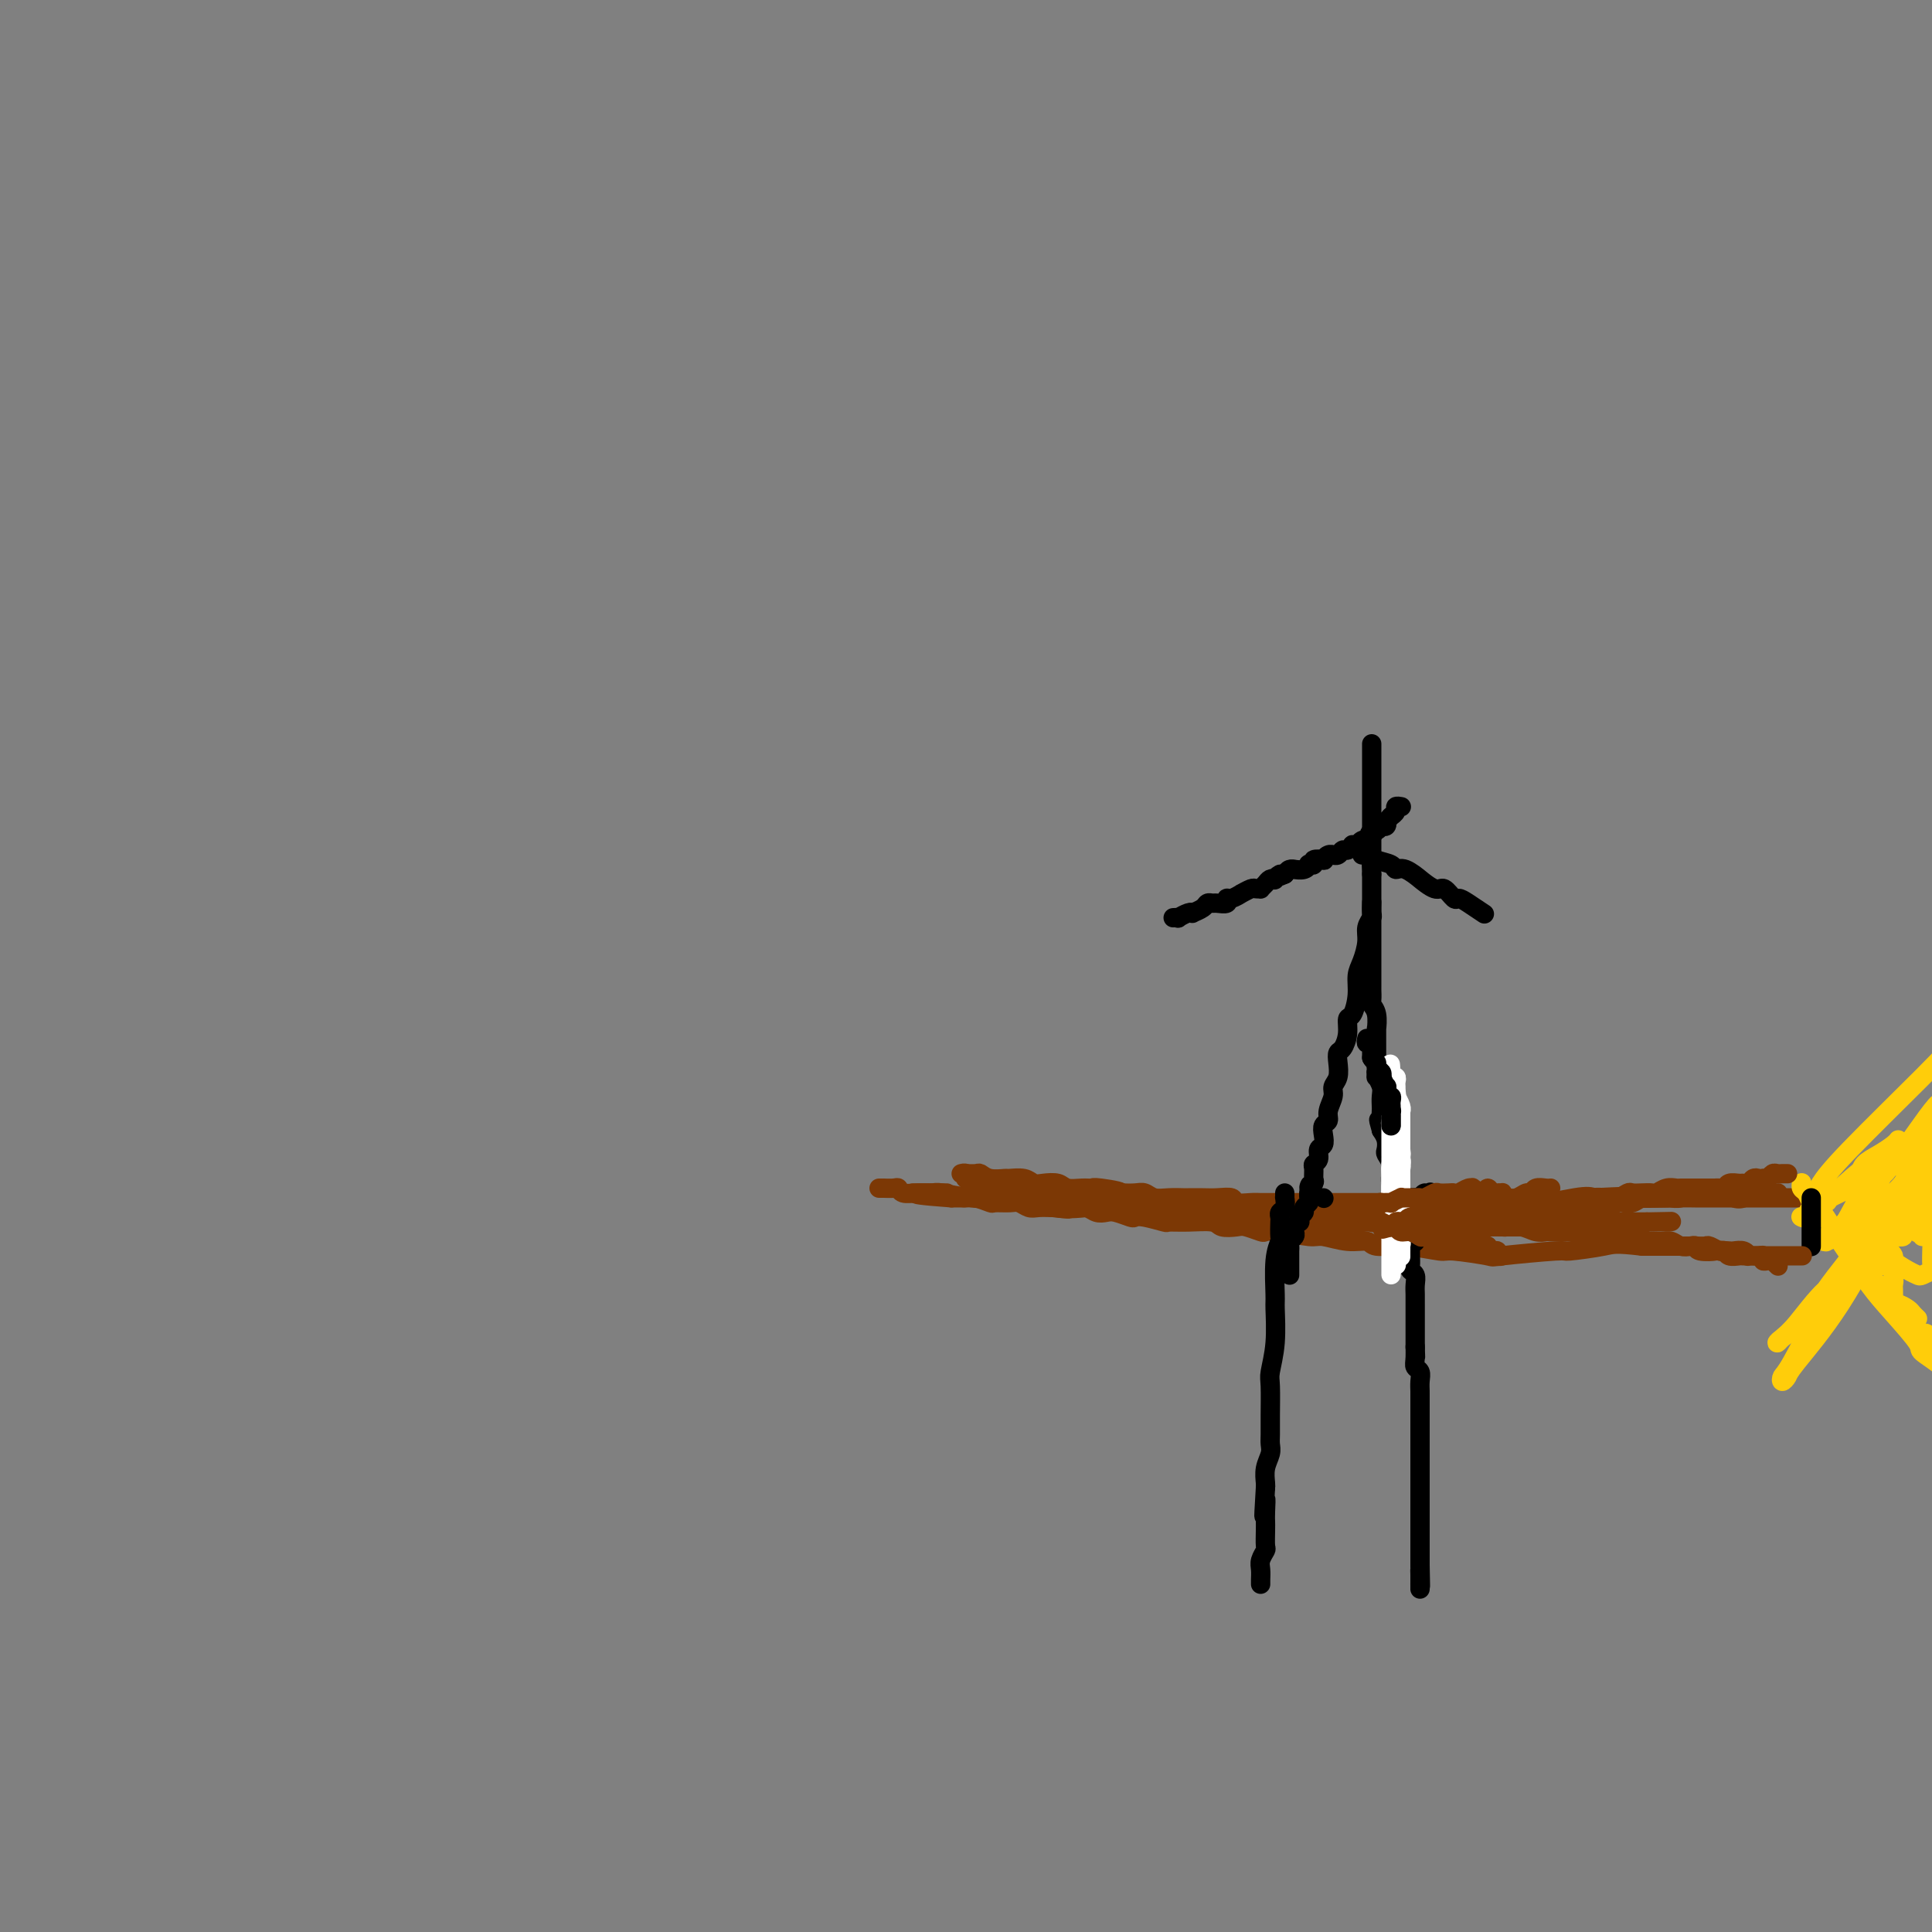 <svg viewBox='0 0 400 400' version='1.1' xmlns='http://www.w3.org/2000/svg' xmlns:xlink='http://www.w3.org/1999/xlink'><rect x="0" y="0" width="400" height="400" fill="#808080" stroke="none"/><g fill='none' stroke='#7C3805' stroke-width='4' stroke-linecap='round' stroke-linejoin='round'><path d='M182,246c0.476,0.002 0.952,0.004 1,0c0.048,-0.004 -0.333,-0.015 0,0c0.333,0.015 1.378,0.057 2,0c0.622,-0.057 0.821,-0.212 1,0c0.179,0.212 0.338,0.793 1,1c0.662,0.207 1.826,0.042 3,0c1.174,-0.042 2.359,0.039 3,0c0.641,-0.039 0.738,-0.199 2,0c1.262,0.199 3.689,0.758 6,1c2.311,0.242 4.507,0.169 6,0c1.493,-0.169 2.283,-0.434 4,0c1.717,0.434 4.361,1.566 7,2c2.639,0.434 5.273,0.169 7,0c1.727,-0.169 2.547,-0.242 4,0c1.453,0.242 3.539,0.801 6,1c2.461,0.199 5.295,0.039 7,0c1.705,-0.039 2.280,0.043 4,0c1.720,-0.043 4.586,-0.212 7,0c2.414,0.212 4.375,0.804 7,1c2.625,0.196 5.914,-0.004 8,0c2.086,0.004 2.970,0.213 5,0c2.030,-0.213 5.205,-0.849 9,-1c3.795,-0.151 8.210,0.183 11,0c2.790,-0.183 3.954,-0.884 7,-1c3.046,-0.116 7.974,0.353 13,0c5.026,-0.353 10.150,-1.530 13,-2c2.850,-0.470 3.425,-0.235 4,0'/><path d='M330,248c12.131,-0.619 7.460,-0.166 8,0c0.540,0.166 6.291,0.044 9,0c2.709,-0.044 2.375,-0.012 4,0c1.625,0.012 5.210,0.003 8,0c2.790,-0.003 4.786,-0.001 7,0c2.214,0.001 4.645,0.000 6,0c1.355,-0.000 1.634,-0.000 2,0c0.366,0.000 0.819,0.000 1,0c0.181,-0.000 0.091,-0.000 0,0'/></g>
<g fill='none' stroke='#FFCD0A' stroke-width='4' stroke-linecap='round' stroke-linejoin='round'><path d='M373,252c-0.107,-0.054 -0.214,-0.108 0,0c0.214,0.108 0.749,0.377 1,0c0.251,-0.377 0.218,-1.400 1,-2c0.782,-0.600 2.380,-0.777 3,-1c0.620,-0.223 0.264,-0.493 1,-1c0.736,-0.507 2.564,-1.250 4,-2c1.436,-0.750 2.479,-1.508 3,-2c0.521,-0.492 0.518,-0.717 1,-1c0.482,-0.283 1.447,-0.625 2,-1c0.553,-0.375 0.693,-0.784 1,-1c0.307,-0.216 0.781,-0.240 1,0c0.219,0.240 0.183,0.746 0,1c-0.183,0.254 -0.515,0.258 -1,1c-0.485,0.742 -1.125,2.222 -2,3c-0.875,0.778 -1.986,0.853 -3,2c-1.014,1.147 -1.931,3.365 -3,5c-1.069,1.635 -2.289,2.688 -3,3c-0.711,0.312 -0.913,-0.115 -1,0c-0.087,0.115 -0.059,0.773 0,1c0.059,0.227 0.150,0.022 0,0c-0.150,-0.022 -0.539,0.139 0,0c0.539,-0.139 2.008,-0.577 4,-2c1.992,-1.423 4.509,-3.832 6,-5c1.491,-1.168 1.956,-1.097 3,-2c1.044,-0.903 2.666,-2.782 4,-4c1.334,-1.218 2.381,-1.777 3,-2c0.619,-0.223 0.809,-0.112 1,0'/><path d='M399,242c2.612,-1.738 0.641,0.415 0,1c-0.641,0.585 0.049,-0.400 0,0c-0.049,0.400 -0.836,2.183 -1,3c-0.164,0.817 0.296,0.668 0,1c-0.296,0.332 -1.347,1.143 -2,2c-0.653,0.857 -0.908,1.758 -1,2c-0.092,0.242 -0.021,-0.174 0,0c0.021,0.174 -0.010,0.940 0,1c0.010,0.060 0.059,-0.586 0,-1c-0.059,-0.414 -0.227,-0.597 0,-1c0.227,-0.403 0.849,-1.028 1,-2c0.151,-0.972 -0.170,-2.292 0,-3c0.170,-0.708 0.829,-0.804 1,-1c0.171,-0.196 -0.148,-0.491 0,-1c0.148,-0.509 0.761,-1.233 0,0c-0.761,1.233 -2.897,4.424 -4,6c-1.103,1.576 -1.175,1.537 -3,5c-1.825,3.463 -5.404,10.427 -9,16c-3.596,5.573 -7.210,9.754 -9,12c-1.790,2.246 -1.758,2.557 -2,3c-0.242,0.443 -0.760,1.020 -1,1c-0.240,-0.020 -0.202,-0.635 0,-1c0.202,-0.365 0.567,-0.481 2,-3c1.433,-2.519 3.933,-7.442 7,-13c3.067,-5.558 6.703,-11.751 9,-15c2.297,-3.249 3.257,-3.555 5,-6c1.743,-2.445 4.268,-7.031 6,-10c1.732,-2.969 2.670,-4.322 3,-5c0.330,-0.678 0.050,-0.683 0,-1c-0.050,-0.317 0.128,-0.948 0,-1c-0.128,-0.052 -0.564,0.474 -1,1'/><path d='M400,232c4.053,-7.883 -0.814,-1.089 -3,2c-2.186,3.089 -1.689,2.475 -3,3c-1.311,0.525 -4.429,2.191 -7,4c-2.571,1.809 -4.597,3.763 -6,5c-1.403,1.237 -2.185,1.758 -3,2c-0.815,0.242 -1.663,0.203 -2,0c-0.337,-0.203 -0.162,-0.572 0,-1c0.162,-0.428 0.311,-0.914 1,-2c0.689,-1.086 1.918,-2.772 6,-7c4.082,-4.228 11.016,-11.000 15,-15c3.984,-4.000 5.018,-5.230 8,-8c2.982,-2.770 7.913,-7.079 11,-10c3.087,-2.921 4.331,-4.454 5,-5c0.669,-0.546 0.764,-0.107 1,0c0.236,0.107 0.613,-0.120 0,1c-0.613,1.120 -2.216,3.587 -3,5c-0.784,1.413 -0.749,1.773 -3,6c-2.251,4.227 -6.789,12.320 -12,20c-5.211,7.680 -11.096,14.948 -16,21c-4.904,6.052 -8.829,10.887 -11,14c-2.171,3.113 -2.589,4.503 -4,6c-1.411,1.497 -3.814,3.099 -5,4c-1.186,0.901 -1.155,1.099 -1,1c0.155,-0.099 0.432,-0.496 1,-1c0.568,-0.504 1.426,-1.115 3,-3c1.574,-1.885 3.863,-5.043 6,-7c2.137,-1.957 4.122,-2.712 7,-5c2.878,-2.288 6.648,-6.108 10,-9c3.352,-2.892 6.287,-4.856 8,-6c1.713,-1.144 2.204,-1.470 3,-2c0.796,-0.530 1.898,-1.265 3,-2'/><path d='M409,243c6.336,-5.679 2.177,-2.877 1,-2c-1.177,0.877 0.628,-0.170 1,-1c0.372,-0.830 -0.688,-1.443 -1,-2c-0.312,-0.557 0.123,-1.057 0,-2c-0.123,-0.943 -0.803,-2.330 -1,-3c-0.197,-0.670 0.090,-0.624 0,-1c-0.090,-0.376 -0.557,-1.173 -1,-2c-0.443,-0.827 -0.862,-1.682 -1,-2c-0.138,-0.318 0.006,-0.097 0,0c-0.006,0.097 -0.160,0.072 0,0c0.160,-0.072 0.636,-0.189 1,0c0.364,0.189 0.618,0.685 1,1c0.382,0.315 0.894,0.451 2,2c1.106,1.549 2.808,4.512 4,6c1.192,1.488 1.875,1.502 3,3c1.125,1.498 2.692,4.481 4,7c1.308,2.519 2.357,4.574 3,6c0.643,1.426 0.879,2.225 1,3c0.121,0.775 0.128,1.528 0,2c-0.128,0.472 -0.391,0.665 -1,1c-0.609,0.335 -1.565,0.814 -2,1c-0.435,0.186 -0.349,0.081 -1,0c-0.651,-0.081 -2.037,-0.137 -4,-1c-1.963,-0.863 -4.502,-2.533 -6,-3c-1.498,-0.467 -1.957,0.269 -3,0c-1.043,-0.269 -2.672,-1.544 -4,-2c-1.328,-0.456 -2.356,-0.095 -3,0c-0.644,0.095 -0.905,-0.078 -1,0c-0.095,0.078 -0.026,0.406 0,1c0.026,0.594 0.007,1.456 0,2c-0.007,0.544 -0.004,0.772 0,1'/><path d='M401,258c-0.622,0.844 -0.178,0.956 0,1c0.178,0.044 0.089,0.022 0,0'/><path d='M397,273c-0.366,-0.344 -0.733,-0.688 -1,-1c-0.267,-0.312 -0.436,-0.592 -1,-1c-0.564,-0.408 -1.524,-0.943 -2,-1c-0.476,-0.057 -0.467,0.363 -1,0c-0.533,-0.363 -1.607,-1.510 -2,-2c-0.393,-0.490 -0.106,-0.324 0,0c0.106,0.324 0.030,0.807 0,1c-0.030,0.193 -0.015,0.097 0,0'/><path d='M398,256c-0.002,-0.448 -0.004,-0.895 0,-1c0.004,-0.105 0.015,0.134 0,0c-0.015,-0.134 -0.057,-0.640 0,-1c0.057,-0.360 0.211,-0.572 0,-1c-0.211,-0.428 -0.789,-1.071 -1,-1c-0.211,0.071 -0.057,0.856 0,1c0.057,0.144 0.015,-0.353 0,0c-0.015,0.353 -0.004,1.557 0,2c0.004,0.443 0.001,0.127 0,0c-0.001,-0.127 -0.001,-0.063 0,0'/><path d='M392,261c-0.436,0.128 -0.872,0.256 -1,0c-0.128,-0.256 0.053,-0.895 0,-1c-0.053,-0.105 -0.340,0.325 -1,0c-0.660,-0.325 -1.695,-1.405 -2,-2c-0.305,-0.595 0.118,-0.706 0,-1c-0.118,-0.294 -0.777,-0.772 -1,-1c-0.223,-0.228 -0.008,-0.205 0,0c0.008,0.205 -0.190,0.594 0,1c0.190,0.406 0.769,0.830 1,1c0.231,0.170 0.116,0.085 0,0'/><path d='M399,253c0.423,0.090 0.845,0.180 1,0c0.155,-0.180 0.041,-0.630 0,-1c-0.041,-0.370 -0.011,-0.659 0,-1c0.011,-0.341 0.003,-0.735 0,-1c-0.003,-0.265 -0.001,-0.400 0,0c0.001,0.400 0.002,1.336 0,2c-0.002,0.664 -0.007,1.057 0,2c0.007,0.943 0.028,2.435 0,4c-0.028,1.565 -0.103,3.202 0,4c0.103,0.798 0.384,0.757 0,1c-0.384,0.243 -1.432,0.771 -2,1c-0.568,0.229 -0.655,0.160 -1,0c-0.345,-0.160 -0.946,-0.410 -2,-1c-1.054,-0.590 -2.559,-1.521 -3,-2c-0.441,-0.479 0.183,-0.507 0,-1c-0.183,-0.493 -1.173,-1.453 -2,-2c-0.827,-0.547 -1.490,-0.683 -2,-1c-0.510,-0.317 -0.866,-0.815 -1,-1c-0.134,-0.185 -0.047,-0.058 0,0c0.047,0.058 0.054,0.046 0,0c-0.054,-0.046 -0.169,-0.128 0,0c0.169,0.128 0.620,0.465 1,1c0.380,0.535 0.687,1.268 1,2c0.313,0.732 0.630,1.464 1,2c0.370,0.536 0.794,0.876 1,1c0.206,0.124 0.196,0.033 0,0c-0.196,-0.033 -0.578,-0.009 -1,0c-0.422,0.009 -0.883,0.002 -1,0c-0.117,-0.002 0.109,-0.001 0,0c-0.109,0.001 -0.555,0.000 -1,0'/><path d='M388,262c-0.629,-0.004 -0.700,-0.015 -1,0c-0.300,0.015 -0.827,0.055 -1,0c-0.173,-0.055 0.010,-0.204 0,0c-0.010,0.204 -0.211,0.761 0,1c0.211,0.239 0.834,0.162 1,0c0.166,-0.162 -0.123,-0.407 0,0c0.123,0.407 0.660,1.468 1,2c0.340,0.532 0.483,0.537 1,1c0.517,0.463 1.406,1.385 2,2c0.594,0.615 0.891,0.922 1,1c0.109,0.078 0.030,-0.075 0,0c-0.030,0.075 -0.012,0.378 0,0c0.012,-0.378 0.017,-1.436 0,-2c-0.017,-0.564 -0.057,-0.635 0,-1c0.057,-0.365 0.211,-1.026 0,-2c-0.211,-0.974 -0.788,-2.262 -1,-3c-0.212,-0.738 -0.061,-0.925 0,-1c0.061,-0.075 0.030,-0.037 0,0'/><path d='M373,245c0.024,-0.097 0.047,-0.195 0,0c-0.047,0.195 -0.166,0.682 0,1c0.166,0.318 0.615,0.466 1,1c0.385,0.534 0.706,1.452 1,2c0.294,0.548 0.559,0.725 1,1c0.441,0.275 1.056,0.647 2,2c0.944,1.353 2.215,3.686 3,5c0.785,1.314 1.082,1.607 2,3c0.918,1.393 2.456,3.885 4,6c1.544,2.115 3.092,3.852 5,6c1.908,2.148 4.174,4.708 5,6c0.826,1.292 0.210,1.316 1,2c0.790,0.684 2.986,2.030 4,3c1.014,0.970 0.846,1.566 1,2c0.154,0.434 0.629,0.706 1,1c0.371,0.294 0.636,0.612 1,1c0.364,0.388 0.827,0.848 1,1c0.173,0.152 0.058,-0.004 0,0c-0.058,0.004 -0.057,0.170 0,0c0.057,-0.170 0.170,-0.674 0,-1c-0.170,-0.326 -0.622,-0.472 -1,-1c-0.378,-0.528 -0.683,-1.437 -1,-2c-0.317,-0.563 -0.645,-0.781 -1,-1c-0.355,-0.219 -0.736,-0.440 -1,-1c-0.264,-0.560 -0.411,-1.459 -1,-2c-0.589,-0.541 -1.620,-0.722 -2,-1c-0.380,-0.278 -0.109,-0.651 0,-1c0.109,-0.349 0.054,-0.675 0,-1'/><path d='M399,277c-0.969,-1.767 0.107,-0.683 1,0c0.893,0.683 1.602,0.965 2,1c0.398,0.035 0.486,-0.179 1,0c0.514,0.179 1.454,0.749 2,1c0.546,0.251 0.696,0.184 1,0c0.304,-0.184 0.760,-0.483 1,-1c0.240,-0.517 0.263,-1.252 0,-2c-0.263,-0.748 -0.813,-1.510 -1,-2c-0.187,-0.490 -0.010,-0.708 0,-2c0.010,-1.292 -0.145,-3.656 -1,-6c-0.855,-2.344 -2.408,-4.666 -3,-6c-0.592,-1.334 -0.222,-1.678 0,-2c0.222,-0.322 0.295,-0.620 0,-1c-0.295,-0.380 -0.959,-0.841 -1,-1c-0.041,-0.159 0.542,-0.017 1,0c0.458,0.017 0.791,-0.091 1,0c0.209,0.091 0.294,0.382 1,1c0.706,0.618 2.034,1.562 3,2c0.966,0.438 1.570,0.369 3,1c1.430,0.631 3.686,1.963 6,3c2.314,1.037 4.686,1.778 6,2c1.314,0.222 1.571,-0.077 2,0c0.429,0.077 1.031,0.530 2,0c0.969,-0.530 2.306,-2.044 3,-3c0.694,-0.956 0.747,-1.356 1,-3c0.253,-1.644 0.707,-4.534 1,-7c0.293,-2.466 0.425,-4.510 0,-6c-0.425,-1.490 -1.407,-2.426 -2,-3c-0.593,-0.574 -0.796,-0.787 -1,-1'/><path d='M428,242c-1.054,-0.684 -2.189,-0.393 -4,0c-1.811,0.393 -4.299,0.887 -7,1c-2.701,0.113 -5.615,-0.156 -7,0c-1.385,0.156 -1.240,0.737 -2,1c-0.760,0.263 -2.424,0.208 -3,0c-0.576,-0.208 -0.065,-0.570 0,-1c0.065,-0.430 -0.317,-0.926 0,-2c0.317,-1.074 1.331,-2.724 2,-4c0.669,-1.276 0.992,-2.179 2,-4c1.008,-1.821 2.702,-4.561 4,-7c1.298,-2.439 2.201,-4.577 3,-6c0.799,-1.423 1.494,-2.130 2,-3c0.506,-0.870 0.824,-1.904 1,-2c0.176,-0.096 0.210,0.744 0,1c-0.210,0.256 -0.665,-0.073 -1,0c-0.335,0.073 -0.550,0.546 -1,1c-0.450,0.454 -1.136,0.888 -2,2c-0.864,1.112 -1.907,2.901 -3,4c-1.093,1.099 -2.238,1.510 -3,2c-0.762,0.490 -1.143,1.061 -1,1c0.143,-0.061 0.810,-0.755 1,-1c0.190,-0.245 -0.097,-0.041 0,0c0.097,0.041 0.579,-0.082 3,-2c2.421,-1.918 6.782,-5.629 9,-8c2.218,-2.371 2.294,-3.400 4,-5c1.706,-1.600 5.043,-3.771 7,-5c1.957,-1.229 2.536,-1.514 3,-2c0.464,-0.486 0.815,-1.171 1,-1c0.185,0.171 0.204,1.200 0,2c-0.204,0.800 -0.630,1.371 -1,2c-0.370,0.629 -0.685,1.314 -1,2'/><path d='M434,208c-0.664,1.045 -1.823,1.159 -3,2c-1.177,0.841 -2.372,2.410 -3,3c-0.628,0.590 -0.690,0.199 -1,0c-0.310,-0.199 -0.867,-0.208 -1,0c-0.133,0.208 0.157,0.633 0,1c-0.157,0.367 -0.763,0.677 -1,1c-0.237,0.323 -0.106,0.659 -1,2c-0.894,1.341 -2.812,3.686 -5,6c-2.188,2.314 -4.646,4.596 -6,6c-1.354,1.404 -1.605,1.931 -3,3c-1.395,1.069 -3.935,2.682 -6,4c-2.065,1.318 -3.657,2.342 -5,3c-1.343,0.658 -2.439,0.951 -3,1c-0.561,0.049 -0.588,-0.146 -1,0c-0.412,0.146 -1.210,0.635 -2,1c-0.790,0.365 -1.572,0.608 -2,1c-0.428,0.392 -0.504,0.935 -1,1c-0.496,0.065 -1.414,-0.347 -2,0c-0.586,0.347 -0.839,1.454 -1,2c-0.161,0.546 -0.228,0.532 0,1c0.228,0.468 0.752,1.417 1,2c0.248,0.583 0.221,0.800 0,1c-0.221,0.200 -0.637,0.384 -1,1c-0.363,0.616 -0.675,1.666 -1,2c-0.325,0.334 -0.664,-0.047 -1,0c-0.336,0.047 -0.668,0.524 -1,1'/><path d='M384,253c-0.645,1.255 -0.757,0.391 -1,0c-0.243,-0.391 -0.616,-0.311 -1,0c-0.384,0.311 -0.779,0.853 -1,1c-0.221,0.147 -0.267,-0.102 0,0c0.267,0.102 0.848,0.555 1,1c0.152,0.445 -0.126,0.880 0,1c0.126,0.120 0.657,-0.077 1,0c0.343,0.077 0.499,0.428 1,1c0.501,0.572 1.346,1.366 2,2c0.654,0.634 1.116,1.110 1,1c-0.116,-0.110 -0.809,-0.804 -1,-1c-0.191,-0.196 0.121,0.106 0,0c-0.121,-0.106 -0.673,-0.622 -1,-1c-0.327,-0.378 -0.428,-0.619 -1,-1c-0.572,-0.381 -1.615,-0.901 -2,-1c-0.385,-0.099 -0.113,0.222 0,0c0.113,-0.222 0.066,-0.988 0,-1c-0.066,-0.012 -0.150,0.729 0,1c0.150,0.271 0.533,0.072 1,0c0.467,-0.072 1.019,-0.019 2,0c0.981,0.019 2.391,0.002 3,0c0.609,-0.002 0.416,0.011 1,0c0.584,-0.011 1.946,-0.044 3,0c1.054,0.044 1.799,0.167 2,0c0.201,-0.167 -0.142,-0.622 0,-1c0.142,-0.378 0.769,-0.679 1,-1c0.231,-0.321 0.066,-0.663 0,-1c-0.066,-0.337 -0.033,-0.668 0,-1'/><path d='M395,252c0.284,-0.781 -0.505,-0.734 -1,-1c-0.495,-0.266 -0.696,-0.846 -1,-1c-0.304,-0.154 -0.711,0.117 -1,0c-0.289,-0.117 -0.458,-0.624 -1,-1c-0.542,-0.376 -1.456,-0.623 -2,-1c-0.544,-0.377 -0.719,-0.885 -1,-1c-0.281,-0.115 -0.667,0.162 -1,0c-0.333,-0.162 -0.612,-0.765 -1,-1c-0.388,-0.235 -0.885,-0.104 -1,0c-0.115,0.104 0.153,0.179 0,0c-0.153,-0.179 -0.726,-0.614 -1,-1c-0.274,-0.386 -0.249,-0.723 0,-1c0.249,-0.277 0.722,-0.495 1,-1c0.278,-0.505 0.362,-1.298 1,-2c0.638,-0.702 1.831,-1.312 3,-2c1.169,-0.688 2.315,-1.455 3,-2c0.685,-0.545 0.910,-0.870 1,-1c0.090,-0.130 0.045,-0.065 0,0'/></g>
<g fill='none' stroke='#000000' stroke-width='4' stroke-linecap='round' stroke-linejoin='round'><path d='M375,258c0.000,0.078 0.000,0.157 0,0c0.000,-0.157 0.000,-0.549 0,-1c0.000,-0.451 0.000,-0.961 0,-1c-0.000,-0.039 0.000,0.393 0,0c0.000,-0.393 0.000,-1.611 0,-2c0.000,-0.389 0.000,0.049 0,0c0.000,-0.049 0.000,-0.587 0,-1c0.000,-0.413 0.000,-0.702 0,-1c0.000,-0.298 -0.000,-0.605 0,-1c0.000,-0.395 0.000,-0.876 0,-1c0.000,-0.124 0.000,0.110 0,0c-0.000,-0.110 0.000,-0.566 0,-1c0.000,-0.434 0.000,-0.848 0,-1c0.000,-0.152 -0.000,-0.044 0,0c0.000,0.044 0.000,0.022 0,0'/></g>
<g fill='none' stroke='#7C3805' stroke-width='4' stroke-linecap='round' stroke-linejoin='round'><path d='M368,247c0.092,-0.000 0.184,-0.000 0,0c-0.184,0.000 -0.644,0.000 -1,0c-0.356,-0.000 -0.606,-0.001 -1,0c-0.394,0.001 -0.931,0.004 -1,0c-0.069,-0.004 0.329,-0.014 0,0c-0.329,0.014 -1.384,0.053 -2,0c-0.616,-0.053 -0.794,-0.196 -1,0c-0.206,0.196 -0.439,0.732 -1,1c-0.561,0.268 -1.449,0.268 -2,0c-0.551,-0.268 -0.766,-0.804 -1,-1c-0.234,-0.196 -0.486,-0.053 -1,0c-0.514,0.053 -1.290,0.015 -2,0c-0.710,-0.015 -1.355,-0.008 -2,0'/><path d='M353,247c-2.527,0.016 -1.344,0.057 -1,0c0.344,-0.057 -0.149,-0.211 -1,0c-0.851,0.211 -2.058,0.789 -3,1c-0.942,0.211 -1.617,0.056 -2,0c-0.383,-0.056 -0.472,-0.011 -1,0c-0.528,0.011 -1.494,-0.011 -2,0c-0.506,0.011 -0.554,0.054 -1,0c-0.446,-0.054 -1.292,-0.207 -2,0c-0.708,0.207 -1.279,0.773 -2,1c-0.721,0.227 -1.592,0.113 -2,0c-0.408,-0.113 -0.354,-0.227 -1,0c-0.646,0.227 -1.993,0.793 -3,1c-1.007,0.207 -1.673,0.054 -2,0c-0.327,-0.054 -0.313,-0.010 -1,0c-0.687,0.010 -2.075,-0.015 -3,0c-0.925,0.015 -1.389,0.069 -2,0c-0.611,-0.069 -1.371,-0.262 -2,0c-0.629,0.262 -1.129,0.980 -2,1c-0.871,0.020 -2.113,-0.656 -3,-1c-0.887,-0.344 -1.419,-0.355 -2,0c-0.581,0.355 -1.212,1.075 -2,1c-0.788,-0.075 -1.732,-0.944 -3,-1c-1.268,-0.056 -2.859,0.703 -4,1c-1.141,0.297 -1.831,0.132 -3,0c-1.169,-0.132 -2.818,-0.232 -5,0c-2.182,0.232 -4.897,0.794 -6,1c-1.103,0.206 -0.594,0.055 -1,0c-0.406,-0.055 -1.727,-0.015 -3,0c-1.273,0.015 -2.496,0.004 -3,0c-0.504,-0.004 -0.287,-0.001 -1,0c-0.713,0.001 -2.357,0.001 -4,0'/><path d='M280,252c-12.522,0.772 -7.329,0.203 -6,0c1.329,-0.203 -1.208,-0.040 -3,0c-1.792,0.040 -2.839,-0.042 -4,0c-1.161,0.042 -2.438,0.207 -3,0c-0.562,-0.207 -0.411,-0.787 -1,-1c-0.589,-0.213 -1.917,-0.061 -3,0c-1.083,0.061 -1.919,0.030 -3,0c-1.081,-0.030 -2.405,-0.061 -3,0c-0.595,0.061 -0.459,0.212 -1,0c-0.541,-0.212 -1.759,-0.789 -3,-1c-1.241,-0.211 -2.507,-0.057 -3,0c-0.493,0.057 -0.214,0.016 -1,0c-0.786,-0.016 -2.637,-0.008 -4,0c-1.363,0.008 -2.238,0.016 -3,0c-0.762,-0.016 -1.410,-0.057 -2,0c-0.590,0.057 -1.120,0.212 -2,0c-0.880,-0.212 -2.109,-0.793 -3,-1c-0.891,-0.207 -1.445,-0.042 -2,0c-0.555,0.042 -1.111,-0.040 -2,0c-0.889,0.040 -2.111,0.203 -3,0c-0.889,-0.203 -1.445,-0.772 -2,-1c-0.555,-0.228 -1.107,-0.114 -2,0c-0.893,0.114 -2.126,0.227 -3,0c-0.874,-0.227 -1.390,-0.793 -2,-1c-0.610,-0.207 -1.312,-0.056 -2,0c-0.688,0.056 -1.360,0.015 -2,0c-0.640,-0.015 -1.249,-0.004 -2,0c-0.751,0.004 -1.643,0.001 -2,0c-0.357,-0.001 -0.178,-0.001 0,0'/><path d='M370,243c0.089,0.002 0.179,0.004 0,0c-0.179,-0.004 -0.625,-0.015 -1,0c-0.375,0.015 -0.678,0.056 -1,0c-0.322,-0.056 -0.664,-0.207 -1,0c-0.336,0.207 -0.668,0.774 -1,1c-0.332,0.226 -0.666,0.113 -1,0'/><path d='M365,244c-0.952,0.171 -0.831,0.099 -1,0c-0.169,-0.099 -0.626,-0.224 -1,0c-0.374,0.224 -0.663,0.796 -1,1c-0.337,0.204 -0.720,0.041 -1,0c-0.280,-0.041 -0.456,0.042 -1,0c-0.544,-0.042 -1.454,-0.207 -2,0c-0.546,0.207 -0.727,0.788 -1,1c-0.273,0.212 -0.637,0.057 -1,0c-0.363,-0.057 -0.726,-0.015 -1,0c-0.274,0.015 -0.459,0.004 -1,0c-0.541,-0.004 -1.440,-0.001 -2,0c-0.560,0.001 -0.783,-0.001 -1,0c-0.217,0.001 -0.429,0.004 -1,0c-0.571,-0.004 -1.500,-0.015 -2,0c-0.500,0.015 -0.570,0.057 -1,0c-0.430,-0.057 -1.218,-0.211 -2,0c-0.782,0.211 -1.557,0.788 -2,1c-0.443,0.212 -0.555,0.061 -1,0c-0.445,-0.061 -1.222,-0.030 -2,0c-0.778,0.030 -1.556,0.061 -2,0c-0.444,-0.061 -0.555,-0.214 -1,0c-0.445,0.214 -1.225,0.793 -2,1c-0.775,0.207 -1.544,0.041 -2,0c-0.456,-0.041 -0.598,0.042 -1,0c-0.402,-0.042 -1.065,-0.208 -2,0c-0.935,0.208 -2.142,0.792 -3,1c-0.858,0.208 -1.368,0.042 -2,0c-0.632,-0.042 -1.386,0.040 -2,0c-0.614,-0.040 -1.088,-0.203 -2,0c-0.912,0.203 -2.260,0.772 -3,1c-0.740,0.228 -0.870,0.114 -1,0'/><path d='M317,250c-7.991,0.927 -3.967,0.245 -3,0c0.967,-0.245 -1.123,-0.051 -2,0c-0.877,0.051 -0.541,-0.039 -1,0c-0.459,0.039 -1.713,0.207 -3,0c-1.287,-0.207 -2.607,-0.787 -3,-1c-0.393,-0.213 0.141,-0.057 -1,0c-1.141,0.057 -3.956,0.015 -6,0c-2.044,-0.015 -3.315,-0.004 -5,0c-1.685,0.004 -3.784,0.001 -5,0c-1.216,-0.001 -1.550,-0.000 -2,0c-0.450,0.000 -1.017,0.000 -2,0c-0.983,-0.000 -2.382,-0.000 -3,0c-0.618,0.000 -0.454,0.000 -1,0c-0.546,-0.000 -1.802,-0.000 -3,0c-1.198,0.000 -2.338,0.000 -3,0c-0.662,-0.000 -0.848,-0.000 -2,0c-1.152,0.000 -3.272,0.001 -5,0c-1.728,-0.001 -3.063,-0.004 -4,0c-0.937,0.004 -1.476,0.015 -2,0c-0.524,-0.015 -1.035,-0.057 -2,0c-0.965,0.057 -2.385,0.211 -3,0c-0.615,-0.211 -0.425,-0.789 -1,-1c-0.575,-0.211 -1.914,-0.057 -3,0c-1.086,0.057 -1.919,0.016 -3,0c-1.081,-0.016 -2.411,-0.008 -3,0c-0.589,0.008 -0.436,0.016 -1,0c-0.564,-0.016 -1.844,-0.057 -3,0c-1.156,0.057 -2.186,0.211 -3,0c-0.814,-0.211 -1.411,-0.788 -2,-1c-0.589,-0.212 -1.168,-0.061 -2,0c-0.832,0.061 -1.916,0.030 -3,0'/><path d='M232,247c-13.221,-0.403 -3.773,0.089 -1,0c2.773,-0.089 -1.129,-0.760 -3,-1c-1.871,-0.240 -1.712,-0.051 -2,0c-0.288,0.051 -1.022,-0.038 -2,0c-0.978,0.038 -2.200,0.203 -3,0c-0.800,-0.203 -1.178,-0.772 -2,-1c-0.822,-0.228 -2.088,-0.114 -3,0c-0.912,0.114 -1.469,0.228 -2,0c-0.531,-0.228 -1.035,-0.797 -2,-1c-0.965,-0.203 -2.390,-0.040 -3,0c-0.610,0.040 -0.406,-0.042 -1,0c-0.594,0.042 -1.988,0.207 -3,0c-1.012,-0.207 -1.642,-0.788 -2,-1c-0.358,-0.212 -0.442,-0.057 -1,0c-0.558,0.057 -1.588,0.016 -2,0c-0.412,-0.016 -0.206,-0.008 0,0'/><path d='M373,260c0.120,-0.000 0.239,-0.000 0,0c-0.239,0.000 -0.838,0.000 -1,0c-0.162,-0.000 0.112,-0.000 0,0c-0.112,0.000 -0.611,0.000 -1,0c-0.389,-0.000 -0.667,-0.000 -1,0c-0.333,0.000 -0.719,0.000 -1,0c-0.281,-0.000 -0.455,-0.000 -1,0c-0.545,0.000 -1.459,0.000 -2,0c-0.541,-0.000 -0.707,-0.000 -1,0c-0.293,0.000 -0.712,0.001 -1,0c-0.288,-0.001 -0.444,-0.004 -1,0c-0.556,0.004 -1.511,0.015 -2,0c-0.489,-0.015 -0.513,-0.056 -1,0c-0.487,0.056 -1.439,0.207 -2,0c-0.561,-0.207 -0.732,-0.774 -1,-1c-0.268,-0.226 -0.634,-0.113 -1,0'/><path d='M356,259c-2.688,-0.171 -0.908,-0.097 -1,0c-0.092,0.097 -2.055,0.218 -3,0c-0.945,-0.218 -0.872,-0.776 -1,-1c-0.128,-0.224 -0.458,-0.113 -1,0c-0.542,0.113 -1.296,0.227 -2,0c-0.704,-0.227 -1.357,-0.797 -2,-1c-0.643,-0.203 -1.274,-0.040 -2,0c-0.726,0.040 -1.547,-0.042 -2,0c-0.453,0.042 -0.540,0.208 -1,0c-0.460,-0.208 -1.295,-0.792 -2,-1c-0.705,-0.208 -1.282,-0.042 -2,0c-0.718,0.042 -1.579,-0.041 -2,0c-0.421,0.041 -0.404,0.207 -1,0c-0.596,-0.207 -1.806,-0.788 -3,-1c-1.194,-0.212 -2.371,-0.057 -3,0c-0.629,0.057 -0.710,0.016 -1,0c-0.290,-0.016 -0.790,-0.008 -2,0c-1.210,0.008 -3.130,0.016 -4,0c-0.870,-0.016 -0.689,-0.057 -1,0c-0.311,0.057 -1.114,0.211 -2,0c-0.886,-0.211 -1.854,-0.789 -3,-1c-1.146,-0.211 -2.470,-0.057 -3,0c-0.530,0.057 -0.267,0.016 -1,0c-0.733,-0.016 -2.463,-0.008 -3,0c-0.537,0.008 0.117,0.016 -1,0c-1.117,-0.016 -4.007,-0.057 -6,0c-1.993,0.057 -3.089,0.211 -5,0c-1.911,-0.211 -4.636,-0.789 -6,-1c-1.364,-0.211 -1.367,-0.057 -2,0c-0.633,0.057 -1.895,0.016 -3,0c-1.105,-0.016 -2.052,-0.008 -3,0'/><path d='M282,253c-11.564,-0.928 -3.473,-0.249 -1,0c2.473,0.249 -0.670,0.066 -4,0c-3.330,-0.066 -6.846,-0.017 -9,0c-2.154,0.017 -2.945,0.001 -4,0c-1.055,-0.001 -2.373,0.014 -3,0c-0.627,-0.014 -0.565,-0.055 -1,0c-0.435,0.055 -1.369,0.207 -3,0c-1.631,-0.207 -3.960,-0.773 -6,-1c-2.040,-0.227 -3.793,-0.114 -5,0c-1.207,0.114 -1.869,0.228 -3,0c-1.131,-0.228 -2.731,-0.797 -4,-1c-1.269,-0.203 -2.208,-0.040 -3,0c-0.792,0.040 -1.436,-0.042 -2,0c-0.564,0.042 -1.048,0.207 -2,0c-0.952,-0.207 -2.372,-0.788 -3,-1c-0.628,-0.212 -0.464,-0.057 -1,0c-0.536,0.057 -1.771,0.015 -3,0c-1.229,-0.015 -2.451,-0.003 -3,0c-0.549,0.003 -0.427,-0.003 -1,0c-0.573,0.003 -1.843,0.015 -3,0c-1.157,-0.015 -2.202,-0.057 -3,0c-0.798,0.057 -1.350,0.212 -2,0c-0.650,-0.212 -1.399,-0.793 -2,-1c-0.601,-0.207 -1.054,-0.041 -2,0c-0.946,0.041 -2.385,-0.041 -3,0c-0.615,0.041 -0.405,0.207 -1,0c-0.595,-0.207 -1.995,-0.788 -3,-1c-1.005,-0.212 -1.617,-0.057 -2,0c-0.383,0.057 -0.538,0.016 -1,0c-0.462,-0.016 -1.231,-0.008 -2,0'/><path d='M197,248c-13.490,-1.000 -4.715,-1.000 -2,-1c2.715,0.000 -0.632,0.000 -2,0c-1.368,0.000 -0.759,0.000 -1,0c-0.241,-0.000 -1.334,0.000 -2,0c-0.666,0.000 -0.905,0.000 -1,0c-0.095,0.000 -0.048,0.000 0,0'/><path d='M368,262c0.119,0.114 0.238,0.228 0,0c-0.238,-0.228 -0.834,-0.797 -1,-1c-0.166,-0.203 0.097,-0.040 0,0c-0.097,0.040 -0.556,-0.042 -1,0c-0.444,0.042 -0.875,0.208 -1,0c-0.125,-0.208 0.056,-0.792 0,-1c-0.056,-0.208 -0.347,-0.042 -1,0c-0.653,0.042 -1.666,-0.041 -2,0c-0.334,0.041 0.012,0.207 0,0c-0.012,-0.207 -0.383,-0.786 -1,-1c-0.617,-0.214 -1.478,-0.061 -2,0c-0.522,0.061 -0.703,0.030 -1,0c-0.297,-0.030 -0.711,-0.061 -1,0c-0.289,0.061 -0.452,0.212 -1,0c-0.548,-0.212 -1.480,-0.789 -2,-1c-0.520,-0.211 -0.628,-0.057 -1,0c-0.372,0.057 -1.009,0.015 -2,0c-0.991,-0.015 -2.334,-0.004 -3,0c-0.666,0.004 -0.653,0.001 -1,0c-0.347,-0.001 -1.055,-0.000 -2,0c-0.945,0.000 -2.127,0.000 -3,0c-0.873,-0.000 -1.436,-0.000 -2,0'/><path d='M340,258c-5.721,-0.684 -6.024,-0.392 -8,0c-1.976,0.392 -5.626,0.886 -7,1c-1.374,0.114 -0.471,-0.150 -3,0c-2.529,0.150 -8.488,0.716 -11,1c-2.512,0.284 -1.577,0.287 -3,0c-1.423,-0.287 -5.205,-0.866 -7,-1c-1.795,-0.134 -1.602,0.175 -3,0c-1.398,-0.175 -4.388,-0.836 -7,-1c-2.612,-0.164 -4.846,0.167 -6,0c-1.154,-0.167 -1.229,-0.833 -2,-1c-0.771,-0.167 -2.238,0.165 -4,0c-1.762,-0.165 -3.818,-0.828 -5,-1c-1.182,-0.172 -1.490,0.146 -3,0c-1.510,-0.146 -4.224,-0.757 -6,-1c-1.776,-0.243 -2.616,-0.117 -3,0c-0.384,0.117 -0.313,0.224 -1,0c-0.687,-0.224 -2.132,-0.778 -3,-1c-0.868,-0.222 -1.158,-0.112 -2,0c-0.842,0.112 -2.236,0.227 -3,0c-0.764,-0.227 -0.897,-0.797 -2,-1c-1.103,-0.203 -3.175,-0.041 -5,0c-1.825,0.041 -3.404,-0.041 -4,0c-0.596,0.041 -0.208,0.203 -1,0c-0.792,-0.203 -2.764,-0.773 -4,-1c-1.236,-0.227 -1.734,-0.112 -2,0c-0.266,0.112 -0.298,0.223 -1,0c-0.702,-0.223 -2.075,-0.778 -3,-1c-0.925,-0.222 -1.403,-0.111 -2,0c-0.597,0.111 -1.315,0.222 -2,0c-0.685,-0.222 -1.339,-0.778 -2,-1c-0.661,-0.222 -1.331,-0.111 -2,0'/><path d='M223,250c-13.793,-1.565 -5.775,-0.476 -3,0c2.775,0.476 0.307,0.339 -1,0c-1.307,-0.339 -1.453,-0.879 -2,-1c-0.547,-0.121 -1.494,0.178 -2,0c-0.506,-0.178 -0.572,-0.831 -1,-1c-0.428,-0.169 -1.219,0.147 -2,0c-0.781,-0.147 -1.552,-0.758 -2,-1c-0.448,-0.242 -0.572,-0.116 -1,0c-0.428,0.116 -1.161,0.223 -2,0c-0.839,-0.223 -1.783,-0.777 -2,-1c-0.217,-0.223 0.292,-0.116 0,0c-0.292,0.116 -1.385,0.242 -2,0c-0.615,-0.242 -0.752,-0.853 -1,-1c-0.248,-0.147 -0.606,0.171 -1,0c-0.394,-0.171 -0.824,-0.830 -1,-1c-0.176,-0.170 -0.099,0.150 0,0c0.099,-0.150 0.219,-0.771 0,-1c-0.219,-0.229 -0.777,-0.065 -1,0c-0.223,0.065 -0.112,0.033 0,0'/></g>
<g fill='none' stroke='#000000' stroke-width='4' stroke-linecap='round' stroke-linejoin='round'><path d='M266,247c0.008,0.477 0.016,0.955 0,1c-0.016,0.045 -0.057,-0.341 0,0c0.057,0.341 0.211,1.409 0,2c-0.211,0.591 -0.788,0.706 -1,1c-0.212,0.294 -0.061,0.767 0,1c0.061,0.233 0.030,0.227 0,1c-0.030,0.773 -0.061,2.324 0,3c0.061,0.676 0.214,0.475 0,1c-0.214,0.525 -0.793,1.776 -1,4c-0.207,2.224 -0.041,5.421 0,7c0.041,1.579 -0.041,1.538 0,3c0.041,1.462 0.207,4.426 0,7c-0.207,2.574 -0.788,4.759 -1,6c-0.212,1.241 -0.056,1.539 0,3c0.056,1.461 0.011,4.085 0,6c-0.011,1.915 0.011,3.122 0,4c-0.011,0.878 -0.055,1.426 0,2c0.055,0.574 0.211,1.175 0,2c-0.211,0.825 -0.788,1.876 -1,3c-0.212,1.124 -0.061,2.321 0,3c0.061,0.679 0.030,0.839 0,1'/><path d='M262,308c-0.619,10.022 -0.166,4.577 0,3c0.166,-1.577 0.046,0.714 0,2c-0.046,1.286 -0.016,1.566 0,2c0.016,0.434 0.018,1.022 0,2c-0.018,0.978 -0.057,2.346 0,3c0.057,0.654 0.212,0.596 0,1c-0.212,0.404 -0.789,1.271 -1,2c-0.211,0.729 -0.057,1.320 0,2c0.057,0.680 0.015,1.450 0,2c-0.015,0.550 -0.004,0.879 0,1c0.004,0.121 0.001,0.035 0,0c-0.001,-0.035 -0.001,-0.017 0,0'/><path d='M292,251c-0.000,-0.079 -0.000,-0.158 0,0c0.000,0.158 0.000,0.552 0,1c-0.000,0.448 -0.000,0.950 0,1c0.000,0.050 0.000,-0.351 0,0c-0.000,0.351 -0.000,1.455 0,2c0.000,0.545 0.000,0.531 0,1c-0.000,0.469 -0.001,1.421 0,2c0.001,0.579 0.004,0.784 0,1c-0.004,0.216 -0.015,0.442 0,1c0.015,0.558 0.057,1.448 0,2c-0.057,0.552 -0.211,0.766 0,1c0.211,0.234 0.789,0.486 1,1c0.211,0.514 0.057,1.288 0,2c-0.057,0.712 -0.015,1.361 0,2c0.015,0.639 0.004,1.269 0,2c-0.004,0.731 -0.001,1.563 0,2c0.001,0.437 0.000,0.478 0,1c-0.000,0.522 -0.000,1.525 0,2c0.000,0.475 0.000,0.421 0,1c-0.000,0.579 -0.000,1.789 0,3'/><path d='M293,279c0.150,4.240 0.026,0.841 0,0c-0.026,-0.841 0.046,0.878 0,2c-0.046,1.122 -0.208,1.648 0,2c0.208,0.352 0.788,0.531 1,1c0.212,0.469 0.057,1.228 0,2c-0.057,0.772 -0.015,1.558 0,2c0.015,0.442 0.004,0.541 0,1c-0.004,0.459 -0.001,1.279 0,2c0.001,0.721 0.000,1.344 0,2c-0.000,0.656 -0.000,1.346 0,2c0.000,0.654 0.000,1.273 0,2c-0.000,0.727 -0.000,1.561 0,2c0.000,0.439 0.000,0.484 0,1c-0.000,0.516 -0.000,1.504 0,2c0.000,0.496 0.000,0.500 0,1c-0.000,0.500 -0.000,1.495 0,2c0.000,0.505 0.000,0.520 0,1c-0.000,0.480 -0.000,1.424 0,2c0.000,0.576 0.000,0.783 0,1c-0.000,0.217 -0.000,0.443 0,1c0.000,0.557 0.000,1.444 0,2c-0.000,0.556 -0.000,0.779 0,1c0.000,0.221 0.000,0.439 0,1c-0.000,0.561 -0.000,1.463 0,2c0.000,0.537 0.000,0.707 0,1c-0.000,0.293 -0.000,0.708 0,1c0.000,0.292 0.000,0.459 0,1c0.000,0.541 0.000,1.454 0,2c0.000,0.546 0.000,0.724 0,1c0.000,0.276 0.000,0.650 0,1c0.000,0.350 0.000,0.675 0,1'/><path d='M294,324c0.155,7.448 0.041,3.569 0,2c-0.041,-1.569 -0.011,-0.826 0,0c0.011,0.826 0.003,1.737 0,2c-0.003,0.263 -0.001,-0.121 0,0c0.001,0.121 0.000,0.749 0,1c-0.000,0.251 -0.000,0.126 0,0'/><path d='M296,247c0.123,-0.152 0.245,-0.303 0,0c-0.245,0.303 -0.858,1.062 -1,1c-0.142,-0.062 0.187,-0.945 0,-1c-0.187,-0.055 -0.891,0.717 -1,1c-0.109,0.283 0.377,0.076 0,0c-0.377,-0.076 -1.616,-0.020 -2,0c-0.384,0.020 0.089,0.005 0,0c-0.089,-0.005 -0.740,-0.002 -1,0c-0.260,0.002 -0.130,0.001 0,0'/><path d='M274,248c0.000,0.000 0.100,0.100 0.1,0.1'/><path d='M267,264c0.000,-0.416 0.000,-0.832 0,-1c-0.000,-0.168 -0.000,-0.087 0,0c0.000,0.087 0.000,0.182 0,0c-0.000,-0.182 -0.000,-0.640 0,-1c0.000,-0.360 0.000,-0.621 0,-1c-0.000,-0.379 -0.001,-0.875 0,-1c0.001,-0.125 0.004,0.121 0,0c-0.004,-0.121 -0.015,-0.610 0,-1c0.015,-0.390 0.056,-0.682 0,-1c-0.056,-0.318 -0.207,-0.664 0,-1c0.207,-0.336 0.774,-0.664 1,-1c0.226,-0.336 0.112,-0.682 0,-1c-0.112,-0.318 -0.222,-0.610 0,-1c0.222,-0.390 0.776,-0.878 1,-1c0.224,-0.122 0.116,0.122 0,0c-0.116,-0.122 -0.241,-0.610 0,-1c0.241,-0.390 0.849,-0.682 1,-1c0.151,-0.318 -0.155,-0.663 0,-1c0.155,-0.337 0.773,-0.668 1,-1c0.227,-0.332 0.065,-0.666 0,-1c-0.065,-0.334 -0.032,-0.667 0,-1'/><path d='M271,247c0.558,-2.804 -0.048,-1.315 0,-1c0.048,0.315 0.749,-0.544 1,-1c0.251,-0.456 0.052,-0.507 0,-1c-0.052,-0.493 0.042,-1.427 0,-2c-0.042,-0.573 -0.221,-0.786 0,-1c0.221,-0.214 0.843,-0.428 1,-1c0.157,-0.572 -0.150,-1.501 0,-2c0.150,-0.499 0.757,-0.570 1,-1c0.243,-0.430 0.122,-1.221 0,-2c-0.122,-0.779 -0.244,-1.546 0,-2c0.244,-0.454 0.854,-0.596 1,-1c0.146,-0.404 -0.171,-1.070 0,-2c0.171,-0.930 0.830,-2.123 1,-3c0.170,-0.877 -0.148,-1.438 0,-2c0.148,-0.562 0.762,-1.126 1,-2c0.238,-0.874 0.102,-2.060 0,-3c-0.102,-0.940 -0.168,-1.636 0,-2c0.168,-0.364 0.571,-0.396 1,-1c0.429,-0.604 0.885,-1.779 1,-3c0.115,-1.221 -0.110,-2.489 0,-3c0.110,-0.511 0.555,-0.265 1,-1c0.445,-0.735 0.889,-2.451 1,-4c0.111,-1.549 -0.110,-2.930 0,-4c0.110,-1.070 0.551,-1.830 1,-3c0.449,-1.170 0.905,-2.752 1,-4c0.095,-1.248 -0.171,-2.163 0,-3c0.171,-0.837 0.778,-1.595 1,-2c0.222,-0.405 0.060,-0.455 0,-1c-0.060,-0.545 -0.017,-1.584 0,-2c0.017,-0.416 0.009,-0.208 0,0'/><path d='M293,257c0.008,0.112 0.016,0.223 0,0c-0.016,-0.223 -0.057,-0.782 0,-1c0.057,-0.218 0.212,-0.096 0,0c-0.212,0.096 -0.793,0.166 -1,0c-0.207,-0.166 -0.042,-0.569 0,-1c0.042,-0.431 -0.040,-0.889 0,-1c0.040,-0.111 0.203,0.125 0,0c-0.203,-0.125 -0.771,-0.610 -1,-1c-0.229,-0.390 -0.118,-0.686 0,-1c0.118,-0.314 0.243,-0.648 0,-1c-0.243,-0.352 -0.853,-0.723 -1,-1c-0.147,-0.277 0.171,-0.460 0,-1c-0.171,-0.540 -0.831,-1.435 -1,-2c-0.169,-0.565 0.152,-0.798 0,-1c-0.152,-0.202 -0.776,-0.373 -1,-1c-0.224,-0.627 -0.046,-1.711 0,-2c0.046,-0.289 -0.039,0.218 0,0c0.039,-0.218 0.204,-1.161 0,-2c-0.204,-0.839 -0.776,-1.576 -1,-2c-0.224,-0.424 -0.099,-0.537 0,-1c0.099,-0.463 0.171,-1.275 0,-2c-0.171,-0.725 -0.586,-1.362 -1,-2'/><path d='M286,234c-1.083,-3.754 -0.290,-1.639 0,-1c0.290,0.639 0.079,-0.198 0,-1c-0.079,-0.802 -0.025,-1.568 0,-2c0.025,-0.432 0.021,-0.531 0,-1c-0.021,-0.469 -0.058,-1.308 0,-2c0.058,-0.692 0.212,-1.236 0,-2c-0.212,-0.764 -0.789,-1.748 -1,-2c-0.211,-0.252 -0.057,0.230 0,0c0.057,-0.230 0.015,-1.170 0,-2c-0.015,-0.830 -0.004,-1.551 0,-2c0.004,-0.449 0.002,-0.627 0,-1c-0.002,-0.373 -0.004,-0.940 0,-2c0.004,-1.060 0.015,-2.611 0,-3c-0.015,-0.389 -0.057,0.386 0,0c0.057,-0.386 0.211,-1.933 0,-3c-0.211,-1.067 -0.789,-1.656 -1,-2c-0.211,-0.344 -0.057,-0.445 0,-1c0.057,-0.555 0.015,-1.565 0,-2c-0.015,-0.435 -0.004,-0.295 0,-1c0.004,-0.705 0.001,-2.254 0,-3c-0.001,-0.746 -0.000,-0.689 0,-1c0.000,-0.311 0.000,-0.989 0,-2c-0.000,-1.011 -0.000,-2.354 0,-3c0.000,-0.646 0.000,-0.596 0,-1c-0.000,-0.404 -0.000,-1.264 0,-2c0.000,-0.736 0.000,-1.348 0,-2c-0.000,-0.652 -0.000,-1.343 0,-2c0.000,-0.657 0.000,-1.279 0,-2c-0.000,-0.721 -0.000,-1.540 0,-2c0.000,-0.460 0.000,-0.560 0,-1c-0.000,-0.440 -0.000,-1.220 0,-2'/><path d='M284,181c-0.309,-8.535 -0.083,-3.372 0,-2c0.083,1.372 0.022,-1.046 0,-2c-0.022,-0.954 -0.006,-0.443 0,-1c0.006,-0.557 0.002,-2.182 0,-3c-0.002,-0.818 -0.000,-0.830 0,-1c0.000,-0.170 0.000,-0.497 0,-1c-0.000,-0.503 -0.000,-1.181 0,-2c0.000,-0.819 0.000,-1.777 0,-2c-0.000,-0.223 -0.000,0.291 0,0c0.000,-0.291 0.000,-1.387 0,-2c-0.000,-0.613 -0.000,-0.742 0,-1c0.000,-0.258 0.000,-0.645 0,-1c-0.000,-0.355 -0.000,-0.677 0,-1c0.000,-0.323 0.000,-0.646 0,-1c-0.000,-0.354 -0.000,-0.739 0,-1c0.000,-0.261 0.000,-0.398 0,-1c-0.000,-0.602 -0.000,-1.668 0,-2c0.000,-0.332 0.000,0.069 0,0c-0.000,-0.069 -0.000,-0.607 0,-1c0.000,-0.393 0.000,-0.641 0,-1c-0.000,-0.359 -0.000,-0.827 0,-1c0.000,-0.173 0.000,-0.049 0,0c-0.000,0.049 0.000,0.025 0,0'/><path d='M290,167c0.121,0.022 0.242,0.045 0,0c-0.242,-0.045 -0.849,-0.157 -1,0c-0.151,0.157 0.152,0.582 0,1c-0.152,0.418 -0.759,0.829 -1,1c-0.241,0.171 -0.116,0.102 0,0c0.116,-0.102 0.223,-0.237 0,0c-0.223,0.237 -0.777,0.847 -1,1c-0.223,0.153 -0.115,-0.152 0,0c0.115,0.152 0.238,0.759 0,1c-0.238,0.241 -0.837,0.116 -1,0c-0.163,-0.116 0.110,-0.224 0,0c-0.110,0.224 -0.603,0.778 -1,1c-0.397,0.222 -0.699,0.111 -1,0'/><path d='M284,172c-0.945,1.016 -0.309,1.056 0,1c0.309,-0.056 0.289,-0.207 0,0c-0.289,0.207 -0.848,0.774 -1,1c-0.152,0.226 0.104,0.113 0,0c-0.104,-0.113 -0.568,-0.226 -1,0c-0.432,0.226 -0.833,0.792 -1,1c-0.167,0.208 -0.100,0.060 0,0c0.100,-0.060 0.234,-0.031 0,0c-0.234,0.031 -0.836,0.065 -1,0c-0.164,-0.065 0.110,-0.228 0,0c-0.110,0.228 -0.603,0.846 -1,1c-0.397,0.154 -0.697,-0.156 -1,0c-0.303,0.156 -0.607,0.778 -1,1c-0.393,0.222 -0.874,0.046 -1,0c-0.126,-0.046 0.102,0.039 0,0c-0.102,-0.039 -0.534,-0.203 -1,0c-0.466,0.203 -0.966,0.773 -1,1c-0.034,0.227 0.398,0.112 0,0c-0.398,-0.112 -1.625,-0.223 -2,0c-0.375,0.223 0.102,0.778 0,1c-0.102,0.222 -0.783,0.112 -1,0c-0.217,-0.112 0.030,-0.227 0,0c-0.030,0.227 -0.337,0.796 -1,1c-0.663,0.204 -1.683,0.044 -2,0c-0.317,-0.044 0.068,0.026 0,0c-0.068,-0.026 -0.591,-0.150 -1,0c-0.409,0.150 -0.705,0.575 -1,1'/><path d='M266,181c-2.947,1.332 -1.314,0.164 -1,0c0.314,-0.164 -0.690,0.678 -1,1c-0.310,0.322 0.076,0.125 0,0c-0.076,-0.125 -0.612,-0.177 -1,0c-0.388,0.177 -0.627,0.582 -1,1c-0.373,0.418 -0.878,0.848 -1,1c-0.122,0.152 0.141,0.026 0,0c-0.141,-0.026 -0.685,0.050 -1,0c-0.315,-0.050 -0.400,-0.225 -1,0c-0.600,0.225 -1.714,0.849 -2,1c-0.286,0.151 0.256,-0.170 0,0c-0.256,0.170 -1.311,0.830 -2,1c-0.689,0.170 -1.011,-0.151 -1,0c0.011,0.151 0.355,0.775 0,1c-0.355,0.225 -1.409,0.050 -2,0c-0.591,-0.050 -0.718,0.025 -1,0c-0.282,-0.025 -0.718,-0.151 -1,0c-0.282,0.151 -0.409,0.580 -1,1c-0.591,0.420 -1.646,0.830 -2,1c-0.354,0.170 -0.008,0.098 0,0c0.008,-0.098 -0.324,-0.222 -1,0c-0.676,0.222 -1.698,0.792 -2,1c-0.302,0.208 0.115,0.056 0,0c-0.115,-0.056 -0.762,-0.015 -1,0c-0.238,0.015 -0.068,0.004 0,0c0.068,-0.004 0.034,-0.002 0,0'/><path d='M282,177c0.317,0.025 0.634,0.049 1,0c0.366,-0.049 0.782,-0.173 1,0c0.218,0.173 0.238,0.643 1,1c0.762,0.357 2.264,0.601 3,1c0.736,0.399 0.704,0.952 1,1c0.296,0.048 0.918,-0.410 2,0c1.082,0.410 2.622,1.687 3,2c0.378,0.313 -0.408,-0.337 0,0c0.408,0.337 2.009,1.661 3,2c0.991,0.339 1.373,-0.308 2,0c0.627,0.308 1.500,1.572 2,2c0.500,0.428 0.629,0.022 1,0c0.371,-0.022 0.985,0.340 2,1c1.015,0.660 2.433,1.617 3,2c0.567,0.383 0.284,0.191 0,0'/></g>
<g fill='none' stroke='#FFFFFF' stroke-width='4' stroke-linecap='round' stroke-linejoin='round'><path d='M288,228c0.000,-0.122 0.000,-0.244 0,0c-0.000,0.244 -0.000,0.853 0,1c0.000,0.147 0.000,-0.168 0,0c-0.000,0.168 -0.001,0.819 0,1c0.001,0.181 0.004,-0.107 0,0c-0.004,0.107 -0.015,0.610 0,1c0.015,0.390 0.057,0.667 0,1c-0.057,0.333 -0.212,0.723 0,1c0.212,0.277 0.793,0.442 1,1c0.207,0.558 0.041,1.511 0,2c-0.041,0.489 0.041,0.515 0,1c-0.041,0.485 -0.207,1.429 0,2c0.207,0.571 0.788,0.768 1,1c0.212,0.232 0.057,0.499 0,1c-0.057,0.501 -0.015,1.237 0,2c0.015,0.763 0.004,1.551 0,2c-0.004,0.449 -0.001,0.557 0,1c0.001,0.443 0.001,1.222 0,2'/><path d='M290,248c0.309,3.578 0.083,2.521 0,2c-0.083,-0.521 -0.022,-0.508 0,0c0.022,0.508 0.006,1.511 0,2c-0.006,0.489 -0.002,0.464 0,1c0.002,0.536 0.000,1.631 0,2c-0.000,0.369 -0.000,0.011 0,0c0.000,-0.011 0.000,0.326 0,1c-0.000,0.674 -0.000,1.684 0,2c0.000,0.316 -0.000,-0.063 0,0c0.000,0.063 0.000,0.568 0,1c-0.000,0.432 -0.000,0.792 0,1c0.000,0.208 0.001,0.263 0,0c-0.001,-0.263 -0.004,-0.844 0,-1c0.004,-0.156 0.015,0.113 0,0c-0.015,-0.113 -0.057,-0.608 0,-1c0.057,-0.392 0.211,-0.682 0,-1c-0.211,-0.318 -0.788,-0.662 -1,-1c-0.212,-0.338 -0.061,-0.668 0,-1c0.061,-0.332 0.030,-0.666 0,-1'/><path d='M289,254c-0.171,-0.818 -0.098,-0.862 0,-1c0.098,-0.138 0.223,-0.369 0,-1c-0.223,-0.631 -0.792,-1.660 -1,-2c-0.208,-0.340 -0.056,0.011 0,0c0.056,-0.011 0.015,-0.384 0,-1c-0.015,-0.616 -0.004,-1.475 0,-2c0.004,-0.525 0.001,-0.718 0,-1c-0.001,-0.282 -0.000,-0.655 0,-1c0.000,-0.345 0.000,-0.663 0,-1c-0.000,-0.337 -0.000,-0.694 0,-1c0.000,-0.306 0.000,-0.562 0,-1c-0.000,-0.438 -0.000,-1.058 0,-1c0.000,0.058 0.000,0.793 0,1c-0.000,0.207 -0.000,-0.114 0,0c0.000,0.114 0.000,0.663 0,1c-0.000,0.337 -0.000,0.461 0,1c0.000,0.539 0.000,1.491 0,2c-0.000,0.509 -0.000,0.573 0,1c0.000,0.427 0.000,1.217 0,2c-0.000,0.783 -0.000,1.560 0,2c0.000,0.440 0.000,0.541 0,1c-0.000,0.459 -0.000,1.274 0,2c0.000,0.726 0.000,1.363 0,2'/><path d='M288,256c0.000,2.726 0.000,2.040 0,2c0.000,-0.040 0.000,0.566 0,1c0.000,0.434 0.000,0.695 0,1c0.000,0.305 0.000,0.652 0,1c0.000,0.348 0.000,0.696 0,1c0.000,0.304 0.000,0.563 0,1c0.000,0.437 0.000,1.052 0,1c-0.000,-0.052 -0.000,-0.772 0,-1c0.000,-0.228 0.000,0.037 0,0c0.000,-0.037 -0.000,-0.377 0,-1c0.000,-0.623 0.000,-1.528 0,-2c0.000,-0.472 0.000,-0.510 0,-1c0.000,-0.490 -0.000,-1.433 0,-2c0.000,-0.567 0.000,-0.758 0,-1c0.000,-0.242 0.000,-0.536 0,-1c0.000,-0.464 0.000,-1.097 0,-2c0.000,-0.903 0.000,-2.077 0,-3c0.000,-0.923 0.000,-1.595 0,-2c0.000,-0.405 0.000,-0.541 0,-1c0.000,-0.459 0.000,-1.239 0,-2c0.000,-0.761 0.000,-1.503 0,-2c0.000,-0.497 0.000,-0.748 0,-1'/><path d='M288,242c0.000,-3.434 0.000,-2.019 0,-2c-0.000,0.019 -0.000,-1.356 0,-2c0.000,-0.644 0.000,-0.556 0,-1c-0.000,-0.444 -0.000,-1.422 0,-2c0.000,-0.578 0.000,-0.758 0,-1c-0.000,-0.242 -0.000,-0.547 0,-1c0.000,-0.453 0.000,-1.054 0,-1c-0.000,0.054 -0.000,0.764 0,1c0.000,0.236 0.000,-0.002 0,0c-0.000,0.002 -0.000,0.244 0,1c0.000,0.756 0.000,2.027 0,3c-0.000,0.973 -0.000,1.646 0,2c0.000,0.354 0.000,0.387 0,1c-0.000,0.613 -0.000,1.807 0,3c0.000,1.193 0.000,2.385 0,3c-0.000,0.615 -0.001,0.651 0,1c0.001,0.349 0.004,1.010 0,2c-0.004,0.990 -0.015,2.311 0,3c0.015,0.689 0.057,0.748 0,1c-0.057,0.252 -0.211,0.697 0,1c0.211,0.303 0.789,0.463 1,1c0.211,0.537 0.057,1.450 0,2c-0.057,0.550 -0.015,0.736 0,1c0.015,0.264 0.004,0.607 0,1c-0.004,0.393 -0.001,0.837 0,1c0.001,0.163 0.000,0.044 0,0c-0.000,-0.044 -0.000,-0.013 0,0c0.000,0.013 0.000,0.006 0,0'/><path d='M289,260c0.155,4.136 0.041,0.477 0,-1c-0.041,-1.477 -0.011,-0.771 0,-1c0.011,-0.229 0.003,-1.395 0,-2c-0.003,-0.605 -0.001,-0.651 0,-1c0.001,-0.349 0.001,-1.000 0,-2c-0.001,-1.000 -0.001,-2.347 0,-3c0.001,-0.653 0.004,-0.611 0,-1c-0.004,-0.389 -0.015,-1.207 0,-2c0.015,-0.793 0.057,-1.559 0,-2c-0.057,-0.441 -0.211,-0.556 0,-1c0.211,-0.444 0.789,-1.217 1,-2c0.211,-0.783 0.057,-1.575 0,-2c-0.057,-0.425 -0.015,-0.481 0,-1c0.015,-0.519 0.004,-1.500 0,-2c-0.004,-0.500 -0.001,-0.520 0,-1c0.001,-0.480 -0.000,-1.421 0,-2c0.000,-0.579 0.001,-0.798 0,-1c-0.001,-0.202 -0.004,-0.388 0,-1c0.004,-0.612 0.015,-1.652 0,-2c-0.015,-0.348 -0.057,-0.005 0,0c0.057,0.005 0.211,-0.327 0,-1c-0.211,-0.673 -0.789,-1.686 -1,-2c-0.211,-0.314 -0.056,0.070 0,0c0.056,-0.070 0.011,-0.593 0,-1c-0.011,-0.407 0.011,-0.697 0,-1c-0.011,-0.303 -0.054,-0.617 0,-1c0.054,-0.383 0.207,-0.834 0,-1c-0.207,-0.166 -0.773,-0.047 -1,0c-0.227,0.047 -0.113,0.024 0,0'/><path d='M288,223c-0.214,-5.571 -0.250,-0.998 0,1c0.250,1.998 0.785,1.421 1,2c0.215,0.579 0.110,2.313 0,3c-0.110,0.687 -0.225,0.329 0,2c0.225,1.671 0.791,5.373 1,7c0.209,1.627 0.060,1.179 0,1c-0.060,-0.179 -0.030,-0.090 0,0'/></g>
<g fill='none' stroke='#7C3805' stroke-width='4' stroke-linecap='round' stroke-linejoin='round'><path d='M321,246c-0.016,0.002 -0.032,0.005 0,0c0.032,-0.005 0.111,-0.016 0,0c-0.111,0.016 -0.414,0.061 -1,0c-0.586,-0.061 -1.456,-0.227 -2,0c-0.544,0.227 -0.761,0.846 -1,1c-0.239,0.154 -0.501,-0.156 -1,0c-0.499,0.156 -1.236,0.778 -2,1c-0.764,0.222 -1.557,0.045 -2,0c-0.443,-0.045 -0.537,0.041 -1,0c-0.463,-0.041 -1.293,-0.208 -2,0c-0.707,0.208 -1.289,0.792 -2,1c-0.711,0.208 -1.552,0.042 -2,0c-0.448,-0.042 -0.504,0.042 -1,0c-0.496,-0.042 -1.432,-0.208 -2,0c-0.568,0.208 -0.768,0.791 -1,1c-0.232,0.209 -0.495,0.046 -1,0c-0.505,-0.046 -1.251,0.026 -2,0c-0.749,-0.026 -1.500,-0.150 -2,0c-0.500,0.150 -0.750,0.575 -1,1'/><path d='M295,251c-4.141,1.017 -1.495,1.060 -1,1c0.495,-0.060 -1.161,-0.224 -2,0c-0.839,0.224 -0.860,0.834 -1,1c-0.140,0.166 -0.398,-0.113 0,0c0.398,0.113 1.454,0.618 2,1c0.546,0.382 0.583,0.641 1,1c0.417,0.359 1.215,0.818 2,1c0.785,0.182 1.559,0.086 2,0c0.441,-0.086 0.551,-0.163 1,0c0.449,0.163 1.237,0.566 2,1c0.763,0.434 1.500,0.900 2,1c0.500,0.100 0.764,-0.166 1,0c0.236,0.166 0.444,0.762 1,1c0.556,0.238 1.460,0.116 2,0c0.540,-0.116 0.715,-0.226 1,0c0.285,0.226 0.680,0.789 1,1c0.320,0.211 0.566,0.071 1,0c0.434,-0.071 1.055,-0.074 1,0c-0.055,0.074 -0.788,0.226 -1,0c-0.212,-0.226 0.097,-0.830 0,-1c-0.097,-0.170 -0.599,0.094 -1,0c-0.401,-0.094 -0.700,-0.547 -1,-1'/><path d='M308,258c-0.460,-0.325 -0.609,-0.139 -1,0c-0.391,0.139 -1.024,0.230 -2,0c-0.976,-0.230 -2.297,-0.780 -3,-1c-0.703,-0.220 -0.789,-0.110 -1,0c-0.211,0.110 -0.546,0.222 -1,0c-0.454,-0.222 -1.028,-0.776 -2,-1c-0.972,-0.224 -2.341,-0.117 -3,0c-0.659,0.117 -0.609,0.242 -1,0c-0.391,-0.242 -1.222,-0.853 -2,-1c-0.778,-0.147 -1.504,0.171 -2,0c-0.496,-0.171 -0.763,-0.829 -1,-1c-0.237,-0.171 -0.446,0.146 -1,0c-0.554,-0.146 -1.454,-0.756 -2,-1c-0.546,-0.244 -0.738,-0.122 -1,0c-0.262,0.122 -0.593,0.243 -1,0c-0.407,-0.243 -0.891,-0.849 -1,-1c-0.109,-0.151 0.157,0.152 0,0c-0.157,-0.152 -0.736,-0.759 -1,-1c-0.264,-0.241 -0.212,-0.117 0,0c0.212,0.117 0.582,0.227 1,0c0.418,-0.227 0.882,-0.792 1,-1c0.118,-0.208 -0.109,-0.059 0,0c0.109,0.059 0.555,0.030 1,0'/><path d='M285,250c0.571,-0.537 0.998,-0.880 1,-1c0.002,-0.120 -0.420,-0.018 0,0c0.420,0.018 1.684,-0.048 2,0c0.316,0.048 -0.315,0.209 0,0c0.315,-0.209 1.576,-0.788 2,-1c0.424,-0.212 0.010,-0.056 0,0c-0.010,0.056 0.382,0.011 1,0c0.618,-0.011 1.460,0.011 2,0c0.540,-0.011 0.778,-0.055 1,0c0.222,0.055 0.427,0.211 1,0c0.573,-0.211 1.515,-0.787 2,-1c0.485,-0.213 0.515,-0.061 1,0c0.485,0.061 1.427,0.031 2,0c0.573,-0.031 0.779,-0.062 1,0c0.221,0.062 0.458,0.218 1,0c0.542,-0.218 1.388,-0.809 2,-1c0.612,-0.191 0.990,0.019 1,0c0.010,-0.019 -0.348,-0.268 0,0c0.348,0.268 1.404,1.053 2,1c0.596,-0.053 0.734,-0.943 1,-1c0.266,-0.057 0.660,0.720 1,1c0.340,0.280 0.627,0.065 1,0c0.373,-0.065 0.831,0.021 1,0c0.169,-0.021 0.048,-0.149 0,0c-0.048,0.149 -0.024,0.574 0,1'/><path d='M311,248c1.054,0.265 0.188,-0.074 0,0c-0.188,0.074 0.301,0.560 0,1c-0.301,0.440 -1.394,0.835 -2,1c-0.606,0.165 -0.726,0.100 -1,0c-0.274,-0.100 -0.704,-0.237 -1,0c-0.296,0.237 -0.460,0.847 -1,1c-0.540,0.153 -1.458,-0.151 -2,0c-0.542,0.151 -0.709,0.759 -1,1c-0.291,0.241 -0.707,0.117 -1,0c-0.293,-0.117 -0.464,-0.228 -1,0c-0.536,0.228 -1.438,0.793 -2,1c-0.562,0.207 -0.784,0.055 -1,0c-0.216,-0.055 -0.425,-0.015 -1,0c-0.575,0.015 -1.516,0.004 -2,0c-0.484,-0.004 -0.511,-0.002 -1,0c-0.489,0.002 -1.440,0.004 -2,0c-0.560,-0.004 -0.729,-0.015 -1,0c-0.271,0.015 -0.644,0.057 -1,0c-0.356,-0.057 -0.693,-0.211 -1,0c-0.307,0.211 -0.583,0.788 -1,1c-0.417,0.212 -0.976,0.061 -1,0c-0.024,-0.061 0.488,-0.030 1,0'/><path d='M288,254c-3.529,0.929 -0.853,0.253 0,0c0.853,-0.253 -0.118,-0.082 0,0c0.118,0.082 1.326,0.074 2,0c0.674,-0.074 0.813,-0.216 1,0c0.187,0.216 0.421,0.790 1,1c0.579,0.210 1.502,0.056 2,0c0.498,-0.056 0.570,-0.015 1,0c0.430,0.015 1.219,0.004 2,0c0.781,-0.004 1.556,0.000 2,0c0.444,-0.000 0.558,-0.004 1,0c0.442,0.004 1.211,0.015 2,0c0.789,-0.015 1.597,-0.057 2,0c0.403,0.057 0.400,0.211 1,0c0.600,-0.211 1.802,-0.789 3,-1c1.198,-0.211 2.391,-0.056 3,0c0.609,0.056 0.634,0.011 1,0c0.366,-0.011 1.074,0.011 2,0c0.926,-0.011 2.069,-0.056 3,0c0.931,0.056 1.650,0.211 2,0c0.350,-0.211 0.333,-0.789 1,-1c0.667,-0.211 2.019,-0.057 3,0c0.981,0.057 1.591,0.015 2,0c0.409,-0.015 0.616,-0.004 1,0c0.384,0.004 0.943,0.001 2,0c1.057,-0.001 2.611,-0.000 3,0c0.389,0.000 -0.387,0.000 0,0c0.387,-0.000 1.938,-0.000 3,0c1.062,0.000 1.635,0.000 2,0c0.365,-0.000 0.521,-0.000 1,0c0.479,0.000 1.280,0.000 2,0c0.720,-0.000 1.360,-0.000 2,0'/><path d='M341,253c8.833,-0.167 4.417,-0.083 0,0'/></g>
<g fill='none' stroke='#000000' stroke-width='4' stroke-linecap='round' stroke-linejoin='round'><path d='M283,215c-0.113,0.455 -0.226,0.909 0,1c0.226,0.091 0.793,-0.183 1,0c0.207,0.183 0.056,0.822 0,1c-0.056,0.178 -0.015,-0.106 0,0c0.015,0.106 0.004,0.602 0,1c-0.004,0.398 -0.002,0.699 0,1'/><path d='M284,219c0.397,0.797 0.890,0.791 1,1c0.110,0.209 -0.163,0.633 0,1c0.163,0.367 0.762,0.676 1,1c0.238,0.324 0.116,0.664 0,1c-0.116,0.336 -0.227,0.668 0,1c0.227,0.332 0.793,0.663 1,1c0.207,0.337 0.054,0.682 0,1c-0.054,0.318 -0.011,0.611 0,1c0.011,0.389 -0.011,0.874 0,1c0.011,0.126 0.056,-0.106 0,0c-0.056,0.106 -0.211,0.549 0,1c0.211,0.451 0.789,0.909 1,1c0.211,0.091 0.057,-0.187 0,0c-0.057,0.187 -0.015,0.838 0,1c0.015,0.162 0.004,-0.167 0,0c-0.004,0.167 -0.001,0.829 0,1c0.001,0.171 0.000,-0.150 0,0c-0.000,0.150 -0.000,0.771 0,1c0.000,0.229 0.000,0.065 0,0c-0.000,-0.065 -0.000,-0.033 0,0'/><path d='M285,221c0.030,0.452 0.060,0.903 0,1c-0.060,0.097 -0.208,-0.162 0,0c0.208,0.162 0.774,0.745 1,1c0.226,0.255 0.112,0.181 0,0c-0.112,-0.181 -0.222,-0.470 0,0c0.222,0.470 0.778,1.698 1,2c0.222,0.302 0.112,-0.323 0,0c-0.112,0.323 -0.226,1.592 0,2c0.226,0.408 0.793,-0.046 1,0c0.207,0.046 0.056,0.591 0,1c-0.056,0.409 -0.015,0.683 0,1c0.015,0.317 0.004,0.677 0,1c-0.004,0.323 -0.001,0.609 0,1c0.001,0.391 0.000,0.888 0,1c-0.000,0.112 -0.000,-0.162 0,0c0.000,0.162 0.000,0.761 0,1c-0.000,0.239 -0.000,0.120 0,0'/></g>
</svg>